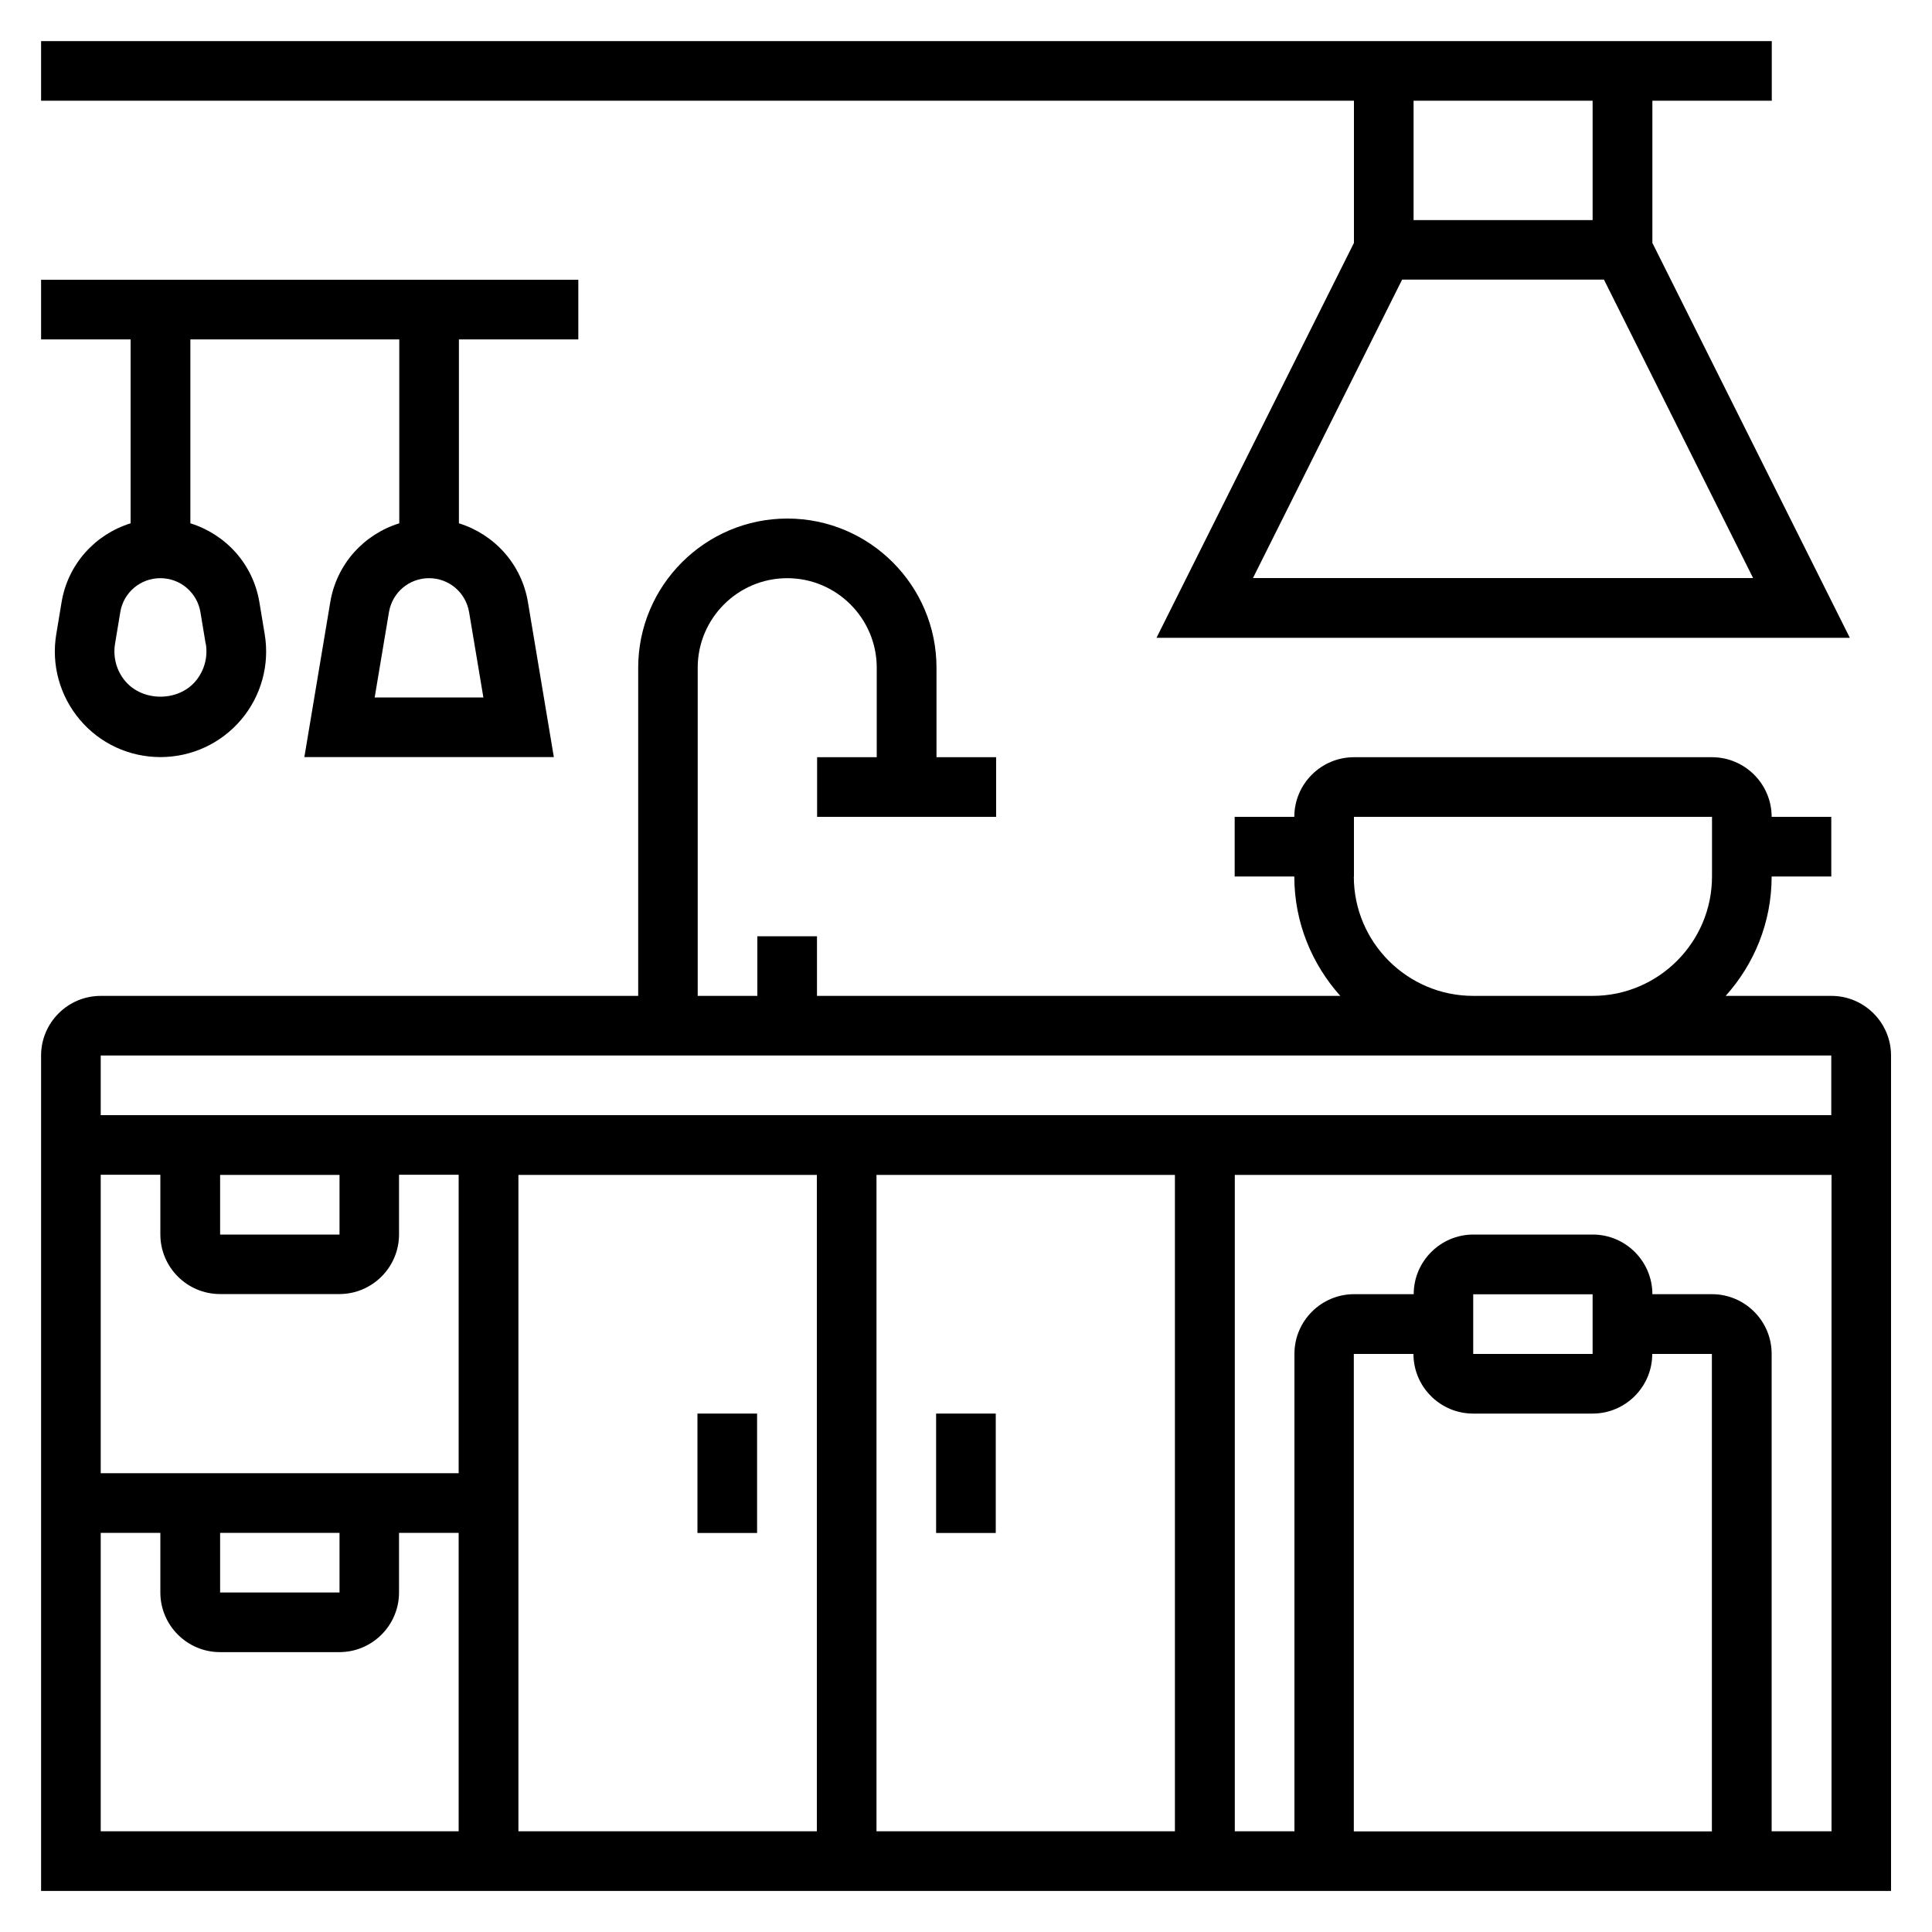 <?xml version="1.0" encoding="UTF-8"?>
<svg id="Layer_1" data-name="Layer 1" xmlns="http://www.w3.org/2000/svg" viewBox="0 0 150 150">
  <path d="M142.18,77.32h-8.2c2.21-2.46,3.57-5.7,3.57-9.27h4.63v-4.63h-4.63c0-2.55-2.08-4.63-4.63-4.63h-27.8c-2.55,0-4.63,2.08-4.63,4.63h-4.63v4.63h4.63c0,3.56,1.36,6.8,3.57,9.27h-40.63v-4.63h-4.63v4.63h-4.63v-25.48c0-3.83,3.12-6.95,6.95-6.95s6.95,3.12,6.95,6.95v6.95h-4.63v4.63h13.9v-4.63h-4.63v-6.95c0-6.39-5.2-11.58-11.58-11.58s-11.58,5.2-11.58,11.58v25.48H7.82c-2.55,0-4.63,2.08-4.63,4.63v64.86h143.63v-64.86c0-2.55-2.08-4.63-4.63-4.63h0ZM105.12,68.05v-4.63h27.8v4.63c0,5.11-4.16,9.27-9.27,9.27h-9.27c-5.11,0-9.27-4.16-9.27-9.27h0ZM114.38,81.95h27.8v4.63H7.82v-4.63h106.56ZM17.09,119.01h9.27v4.63h-9.27v-4.63ZM7.82,114.38v-23.17h4.63v4.63c0,2.55,2.08,4.63,4.63,4.63h9.27c2.55,0,4.63-2.08,4.63-4.63v-4.63h4.63v23.17H7.82ZM17.09,91.22h9.27v4.63h-9.27v-4.63ZM40.25,91.22h23.17v50.96h-23.17v-50.96ZM68.05,91.22h23.17v50.96h-23.17v-50.96ZM7.82,119.01h4.63v4.63c0,2.55,2.08,4.63,4.63,4.63h9.27c2.55,0,4.63-2.08,4.63-4.63v-4.63h4.63v23.17H7.82v-23.17ZM114.38,109.75h9.27c2.55,0,4.63-2.08,4.63-4.63h4.63v37.07h-27.8v-37.07h4.63c0,2.55,2.08,4.63,4.63,4.63h0ZM114.38,105.12v-4.63h9.27v4.63s-9.27,0-9.27,0ZM137.55,142.18v-37.07c0-2.55-2.08-4.63-4.63-4.63h-4.63c0-2.55-2.08-4.63-4.63-4.63h-9.27c-2.55,0-4.63,2.08-4.63,4.63h-4.63c-2.55,0-4.63,2.08-4.63,4.63v37.07h-4.63v-50.96h46.33v50.96h-4.63ZM137.55,142.18"/>
  <rect x="54.15" y="109.75" width="4.63" height="9.27"/>
  <rect x="72.68" y="109.75" width="4.63" height="9.27"/>
  <path d="M105.12,18.86l-15.33,30.66h53.83l-15.33-30.66V7.82h9.27V3.19H3.19v4.63h101.93v11.04ZM97.28,44.88l11.58-23.17h15.67l11.58,23.17h-38.84ZM123.65,17.09h-13.9V7.82h13.9v9.27ZM123.65,17.09"/>
  <path d="M10.14,40.63c-2.74.85-4.87,3.16-5.36,6.13l-.41,2.47c-.4,2.38.27,4.8,1.83,6.65,1.56,1.85,3.84,2.9,6.26,2.9s4.7-1.06,6.26-2.9c1.56-1.84,2.23-4.27,1.83-6.65l-.41-2.47c-.49-2.97-2.62-5.28-5.36-6.13v-14.28h16.22v14.28c-2.74.85-4.87,3.16-5.36,6.13l-2.01,12.02h19.37l-2.01-12.02c-.49-2.97-2.62-5.28-5.36-6.13v-14.28h9.27v-4.63H3.19v4.63h6.95v14.28ZM15.98,49.99c.17,1.04-.12,2.09-.8,2.9-1.36,1.6-4.09,1.6-5.45,0-.68-.8-.97-1.86-.8-2.9l.41-2.47c.25-1.52,1.56-2.63,3.11-2.63s2.85,1.11,3.11,2.63l.41,2.47ZM37.52,54.15h-8.43l1.11-6.63c.26-1.52,1.56-2.63,3.11-2.63s2.85,1.11,3.11,2.63l1.11,6.63ZM37.52,54.15"/>
</svg>